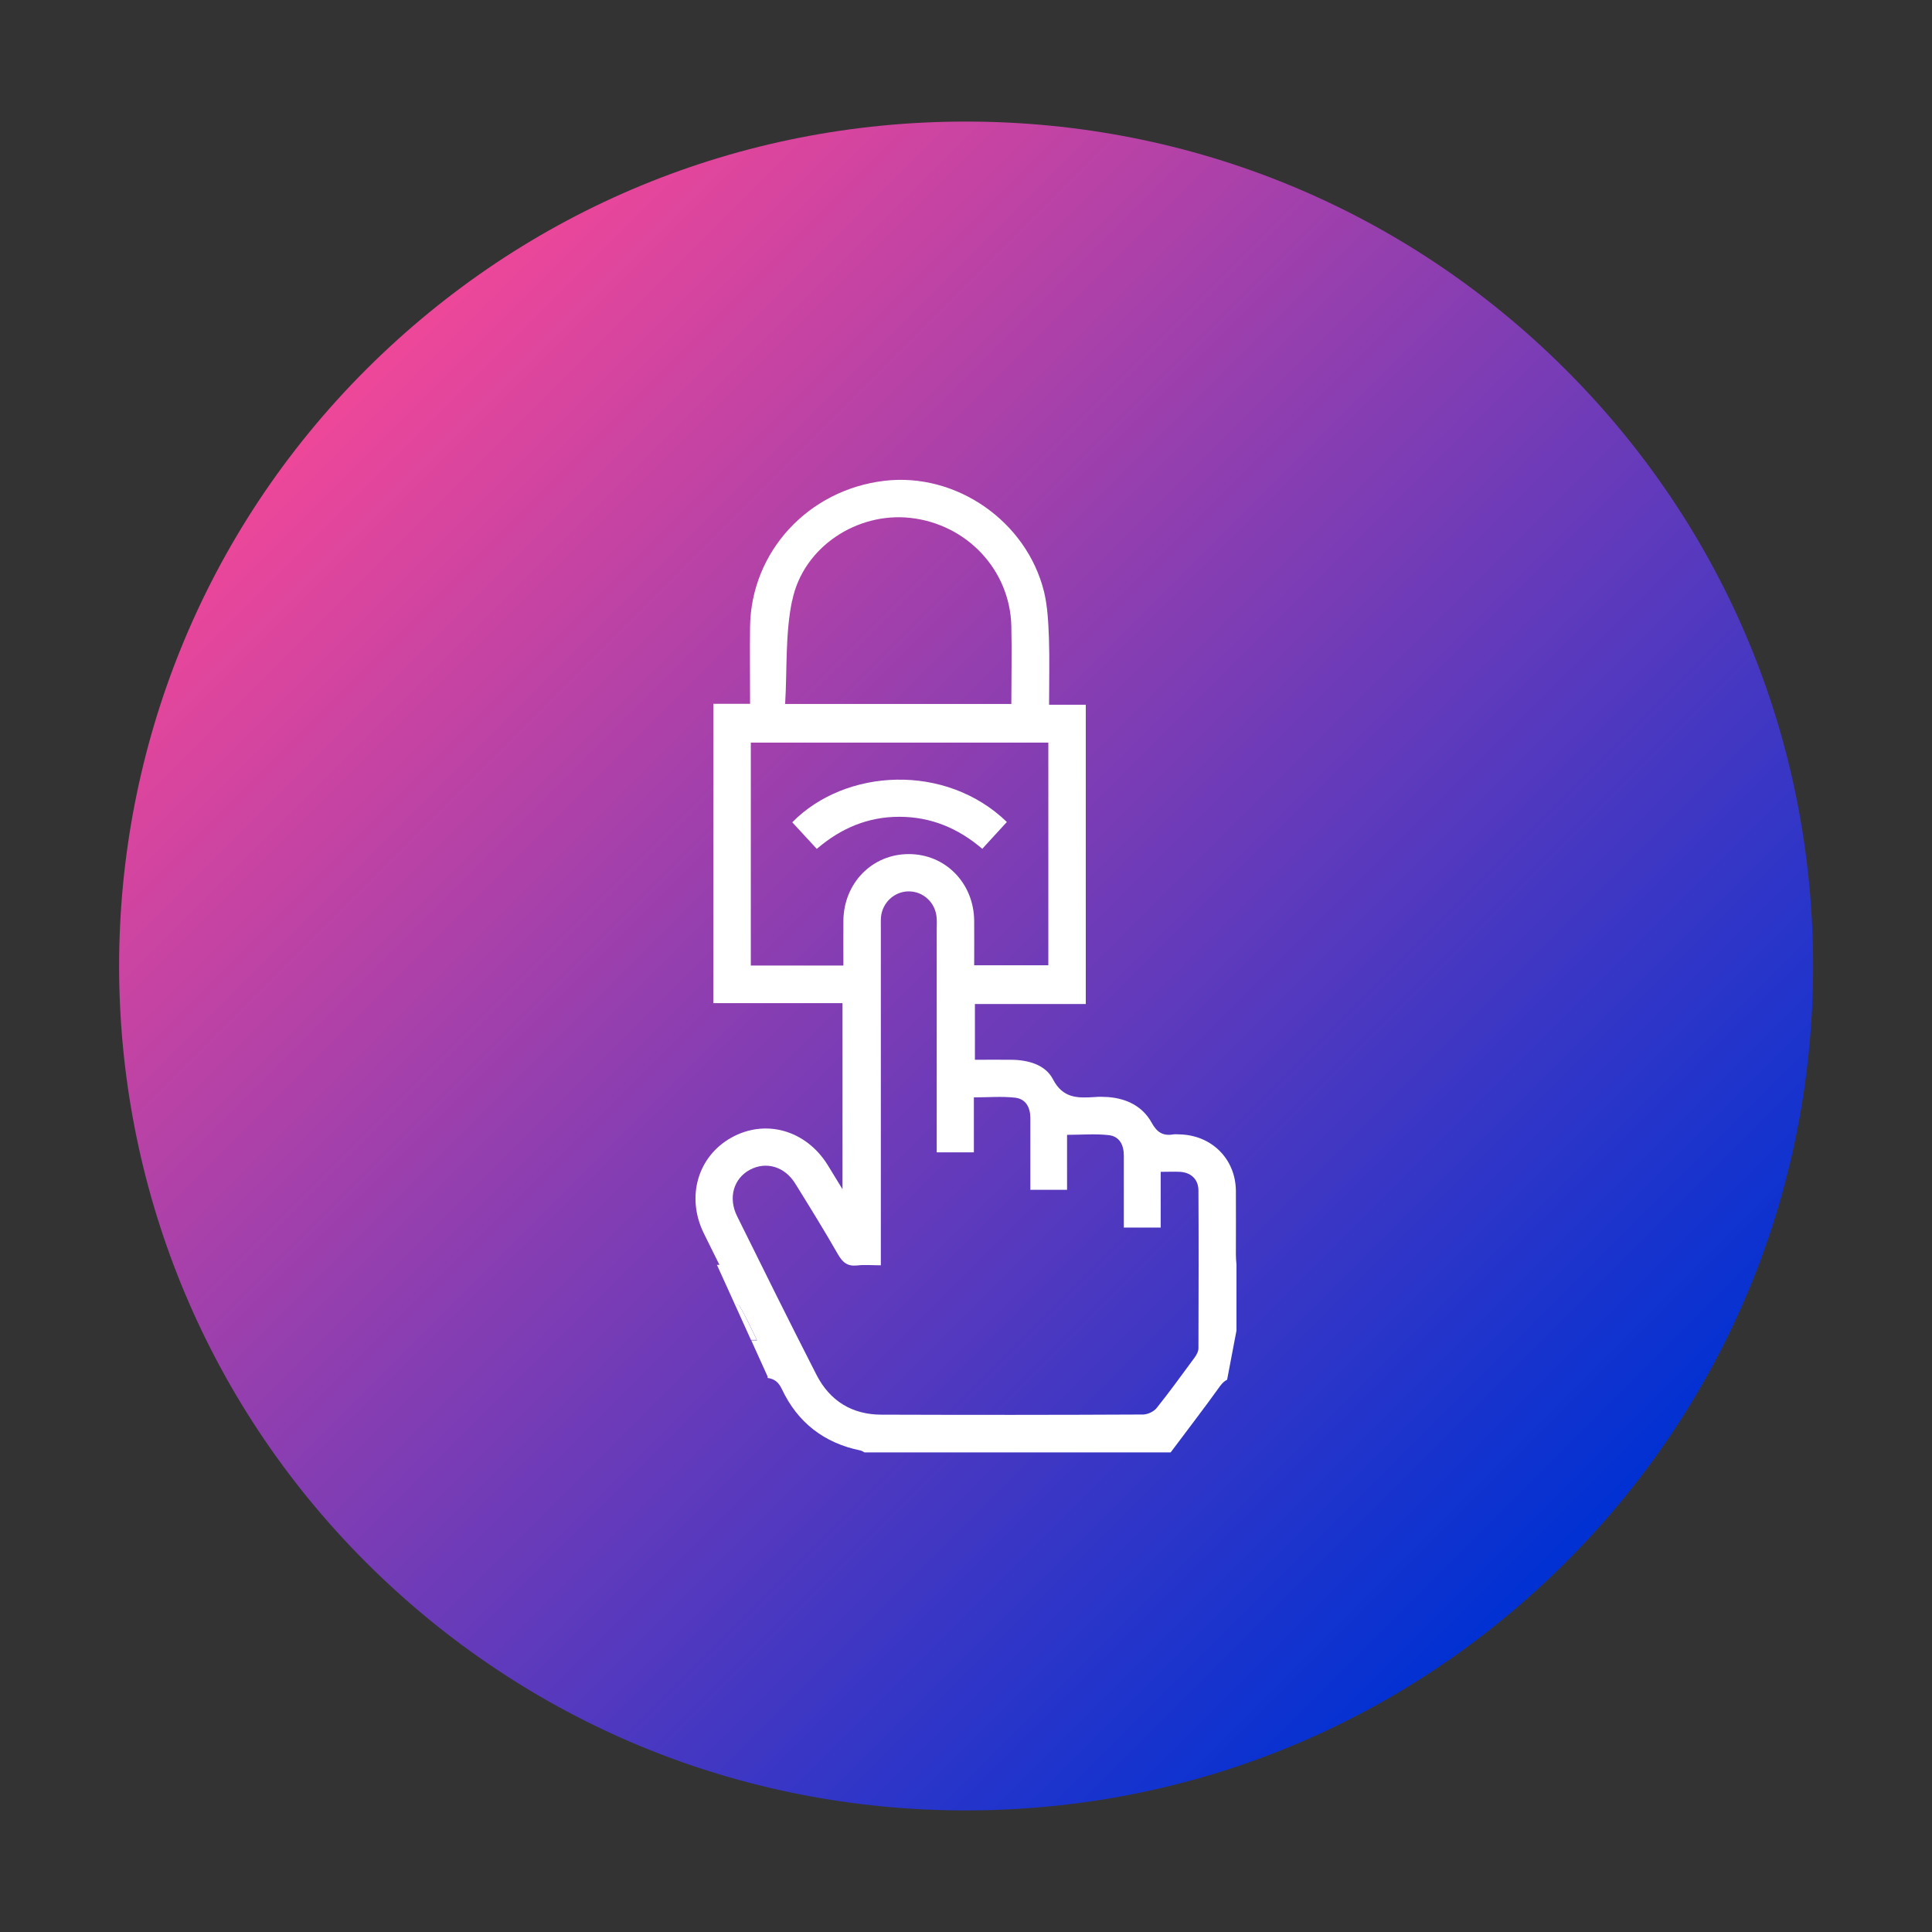 <?xml version="1.0" encoding="UTF-8"?>
<svg xmlns="http://www.w3.org/2000/svg" xmlns:xlink="http://www.w3.org/1999/xlink" id="Layer_1" data-name="Layer 1" viewBox="0 0 130 130">
  <rect x="0" y="0" width="130" height="130" fill="#333333" stroke="none"/>
  <defs>
    <style> .cls-1 { fill: url(#linear-gradient); } .cls-1, .cls-2 { stroke-width: 0px; } .cls-2 { fill: #fff; } </style>
    <linearGradient id="linear-gradient" x1="535.94" y1="-6655.96" x2="649.77" y2="-6655.96" gradientTransform="translate(-5060.7 4352.26) rotate(45)" gradientUnits="userSpaceOnUse">
      <stop offset="0" stop-color="#ee4799"></stop>
      <stop offset="1" stop-color="#0031d3"></stop>
    </linearGradient>
  </defs>
  <path class="cls-1" d="M64.99,121.82c-15.23,0-29.54-5.91-40.31-16.64C2.46,83.02,2.46,46.98,24.68,24.82c10.77-10.73,25.08-16.64,40.31-16.64s29.54,5.91,40.31,16.64c10.77,10.73,16.7,25,16.7,40.18s-5.93,29.45-16.7,40.18c-10.77,10.73-25.08,16.64-40.31,16.64Z"></path>
  <g>
    <path class="cls-2" d="M83.2,89.51v-.04s0-1.82,0-1.82h0v1.86Z"></path>
    <path class="cls-2" d="M49.78,87.91c-.06-.09-.2-.16-.36-.2l1.11,2.45h.39c-.41-.83-.73-1.58-1.15-2.26Z"></path>
    <path class="cls-2" d="M83.2,87.64h0v-2.55c-.02-.21-.04-.44-.04-.66,0-1.44.01-2.88,0-4.32-.03-2.15-1.65-3.74-3.81-3.78-.13,0-.27-.02-.39,0-.7.12-1.11-.13-1.47-.79-.61-1.1-1.67-1.62-2.92-1.72-.31-.02-.63-.03-.94,0-1.13.07-2.11.09-2.78-1.2-.51-.98-1.66-1.3-2.8-1.31-.81-.01-1.61,0-2.45,0v-3.75h7.46v-20.14h-2.47c0-1.54.04-3.02-.01-4.5-.04-1.04-.09-2.11-.33-3.11-1.18-4.75-5.92-8.02-10.72-7.46-5.14.6-8.99,4.77-9.06,9.82-.02,1.7,0,3.4,0,5.19h-2.47v20.14h8.69v12.52c-.4-.65-.7-1.15-1.01-1.65-1.46-2.33-4.18-3.1-6.47-1.82-2.25,1.26-3.05,3.96-1.87,6.4.34.7.69,1.39,1.07,2.16h-.17l1.19,2.62c.16.04.3.1.36.2.42.68.74,1.43,1.15,2.26h-.39l1.1,2.43v.1c.44.06.73.26.96.75,1.06,2.25,2.84,3.63,5.29,4.13.1.02.18.09.27.13h20.6c1.11-1.49,2.25-2.96,3.33-4.47.15-.2.3-.34.47-.42l.63-3.31v-1.86ZM53.31,40.4c.74-3.6,4.37-5.96,7.97-5.55,3.79.43,6.68,3.51,6.77,7.27.04,1.72,0,3.45,0,5.25h-15.22c.14-2.35,0-4.72.47-6.96ZM50.52,64.97v-15h20.02v14.98h-4.99c0-1.03.01-2.02,0-3.01-.03-2.53-1.95-4.48-4.41-4.47-2.45,0-4.37,1.95-4.39,4.49-.01.99,0,1.98,0,3.01h-6.23ZM80.64,90.73c0,.21-.13.44-.26.62-.84,1.14-1.67,2.29-2.55,3.39-.19.24-.59.43-.9.44-5.87.03-11.74.03-17.61.01-1.98,0-3.48-.92-4.38-2.68-1.81-3.54-3.58-7.11-5.34-10.67-.62-1.24-.24-2.54.86-3.13,1.09-.58,2.34-.22,3.05.93.98,1.58,1.96,3.16,2.88,4.77.31.54.64.81,1.29.74.49-.06.99-.01,1.59-.01v-.95c0-7.23,0-14.47,0-21.7,0-.26-.01-.53.01-.79.1-.97.89-1.7,1.83-1.72.98-.02,1.81.72,1.91,1.72.03.26.01.52.01.79,0,4.72,0,9.43,0,14.15v.9h2.5v-3.7c.96,0,1.87-.08,2.77.02.72.08,1.03.65,1.03,1.37,0,1.59,0,3.19,0,4.83h2.47v-3.7c.99,0,1.9-.08,2.8.02.72.08,1.02.65,1.02,1.37,0,1.59,0,3.19,0,4.85h2.48v-3.75c.49,0,.9-.02,1.31,0,.74.05,1.23.51,1.23,1.26.02,3.54.01,7.08,0,10.61Z"></path>
    <path class="cls-2" d="M66.1,57.11c.58-.63,1.11-1.22,1.65-1.8-4.11-3.98-10.86-3.62-14.44.02.52.57,1.05,1.14,1.65,1.79,1.63-1.4,3.45-2.16,5.55-2.16,2.13,0,3.97.77,5.59,2.16Z"></path>
  </g>
</svg>
